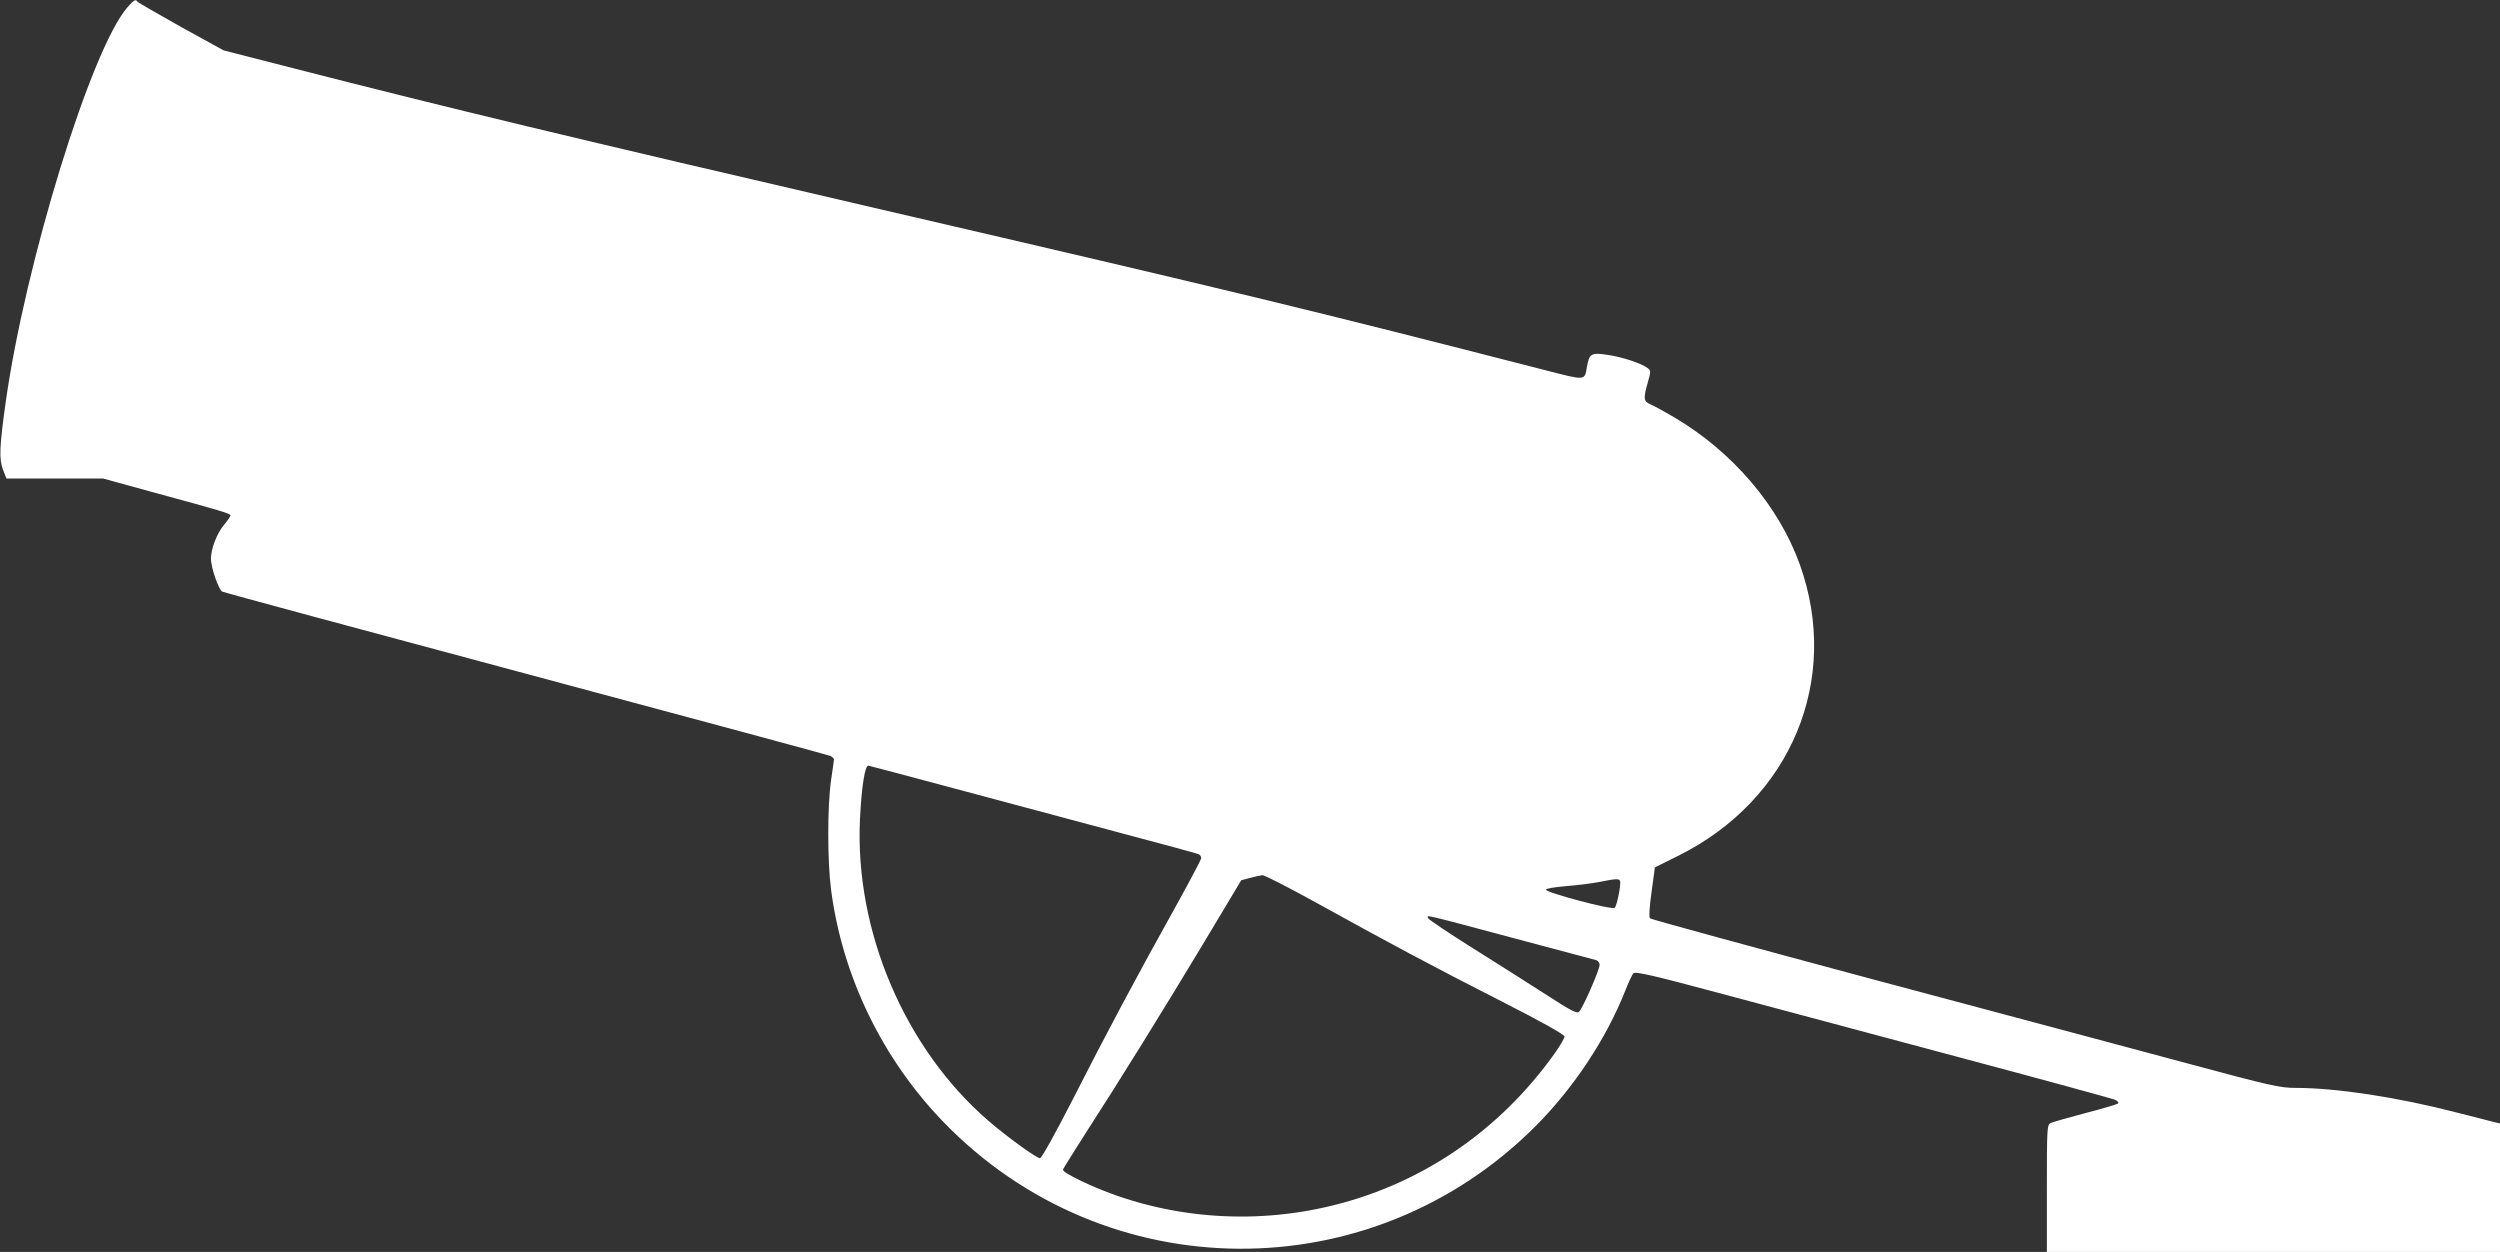 <?xml version="1.0" standalone="no"?>
<!DOCTYPE svg PUBLIC "-//W3C//DTD SVG 20010904//EN"
 "http://www.w3.org/TR/2001/REC-SVG-20010904/DTD/svg10.dtd">
<svg version="1.0" xmlns="http://www.w3.org/2000/svg"
 width="1280pt" height="641pt" viewBox="0 0 1280 641"
 preserveAspectRatio="xMidYMid meet">
<rect x="0" y="0" width="1280" height="641" fill="#333333" stroke="none"/>
<g transform="translate(0,641) scale(0.1,-0.1)"
fill="#ffffff" stroke="none">
<path d="M652 6372 c-185 -213 -522 -1305 -623 -2022 -32 -229 -34 -290 -14
-344 l18 -46 247 0 248 0 258 -71 c345 -94 394 -108 394 -118 0 -5 -16 -28
-35 -51 -35 -42 -65 -121 -65 -171 0 -44 39 -158 58 -168 9 -5 710 -194 1557
-421 847 -227 1548 -416 1558 -421 9 -5 17 -13 17 -17 0 -4 -7 -52 -15 -107
-19 -132 -19 -413 0 -560 58 -444 262 -865 575 -1189 830 -859 2193 -867 3036
-18 194 196 358 444 455 689 17 43 36 84 42 90 10 10 102 -11 437 -101 234
-63 781 -209 1215 -325 435 -116 801 -216 814 -222 14 -6 20 -14 15 -19 -5 -4
-80 -27 -167 -49 -87 -23 -167 -46 -178 -51 -18 -10 -19 -25 -19 -335 l0 -325
1160 0 1160 0 0 329 0 329 -22 5 c-13 3 -103 26 -200 51 -301 78 -616 126
-824 126 -80 0 -126 10 -553 125 -256 69 -979 262 -1605 429 -627 168 -1143
309 -1148 314 -6 6 -3 59 8 135 l17 126 121 60 c577 288 832 902 621 1491
-108 300 -344 577 -644 754 -50 29 -104 59 -121 66 -35 15 -37 29 -13 113 16
57 16 60 -2 73 -34 25 -129 56 -204 67 -84 13 -94 7 -106 -62 -12 -70 -5 -70
-207 -18 -1214 312 -1594 404 -3413 826 -1607 373 -2197 515 -3005 722 l-355
91 -218 120 c-119 67 -220 125 -223 129 -9 15 -18 10 -52 -29z m4511 -4073
c985 -263 969 -259 978 -265 5 -3 9 -11 9 -18 0 -7 -60 -120 -133 -252 -186
-333 -355 -649 -529 -992 -82 -160 -155 -292 -163 -292 -18 0 -166 107 -265
192 -427 369 -684 971 -657 1543 8 165 25 275 43 275 3 0 326 -86 717 -191z
m1571 -508 c378 -209 598 -327 954 -508 212 -108 322 -170 322 -180 0 -9 -21
-45 -47 -82 -287 -406 -701 -685 -1178 -792 -421 -95 -866 -47 -1244 132 -69
33 -102 53 -98 62 3 7 54 89 114 183 171 264 404 640 610 983 l188 314 45 12
c25 7 54 13 64 14 11 0 132 -62 270 -138z m1560 110 c8 -13 -15 -129 -27 -139
-15 -12 -352 78 -352 93 0 6 46 13 102 18 56 4 132 14 170 21 85 17 100 18
107 7z m-534 -297 c217 -58 403 -107 413 -110 9 -3 17 -14 17 -24 0 -26 -88
-226 -106 -241 -11 -9 -44 8 -161 84 -82 53 -251 160 -377 239 -126 79 -232
150 -234 157 -6 17 -42 26 448 -105z"/>
</g>
</svg>
